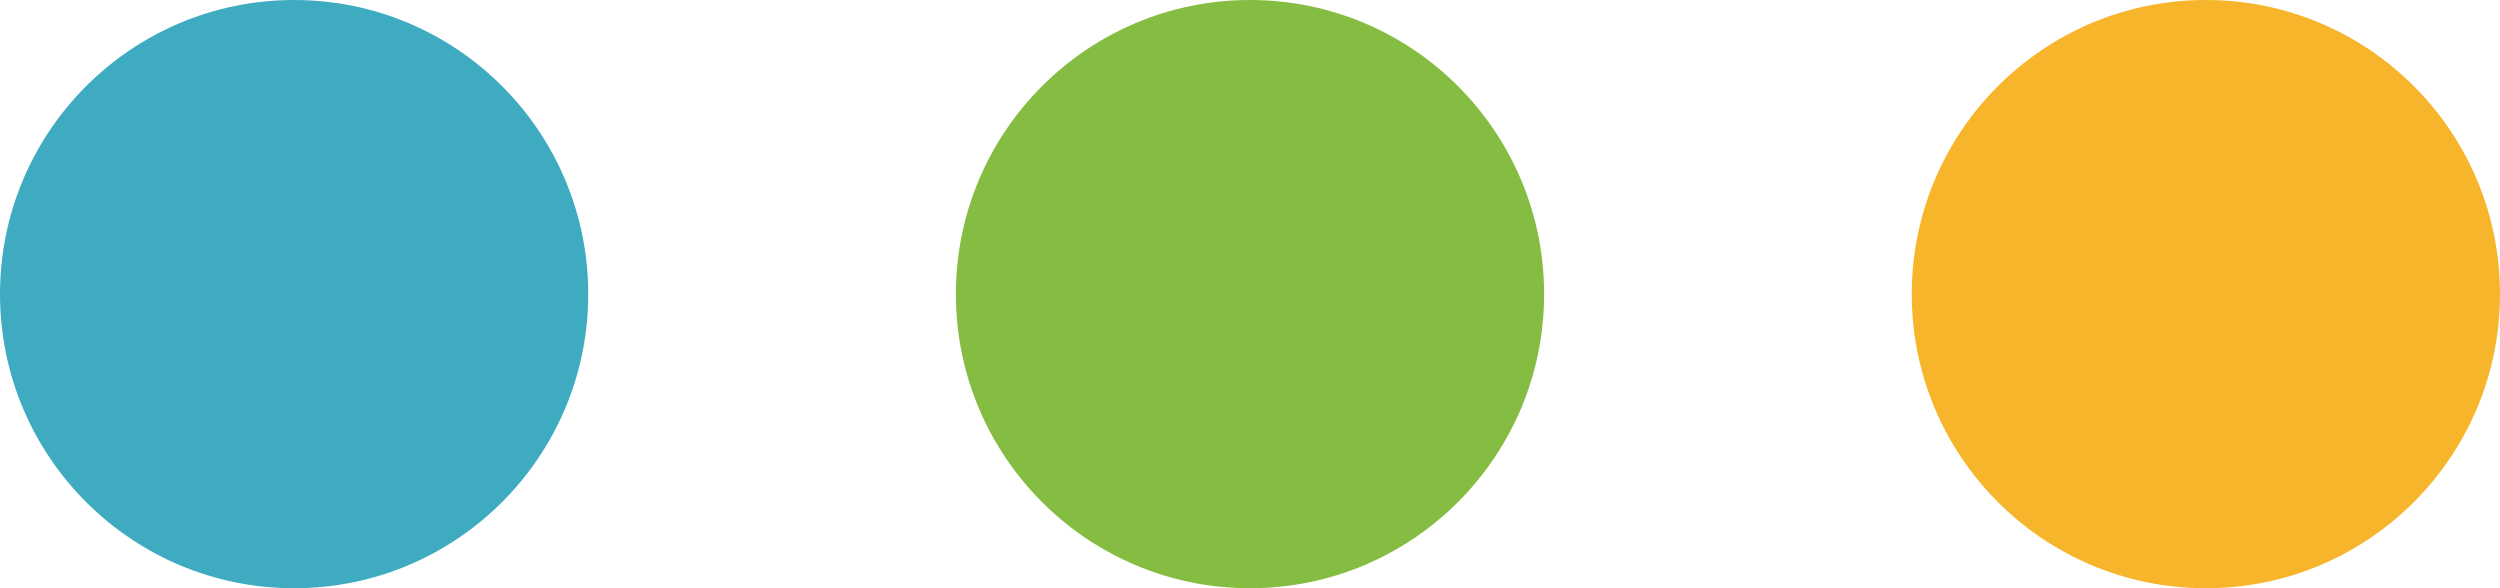 <svg xmlns="http://www.w3.org/2000/svg" viewBox="0 0 68 16"><g transform="translate(-169 -195)"><circle cx="8" cy="8" r="8" fill="#f7b52b" transform="translate(221 195)"/><circle cx="8" cy="8" r="8" fill="#85bd43" transform="translate(195 195)"/><circle cx="8" cy="8" r="8" fill="#3eabc0" transform="translate(169 195)"/></g></svg>